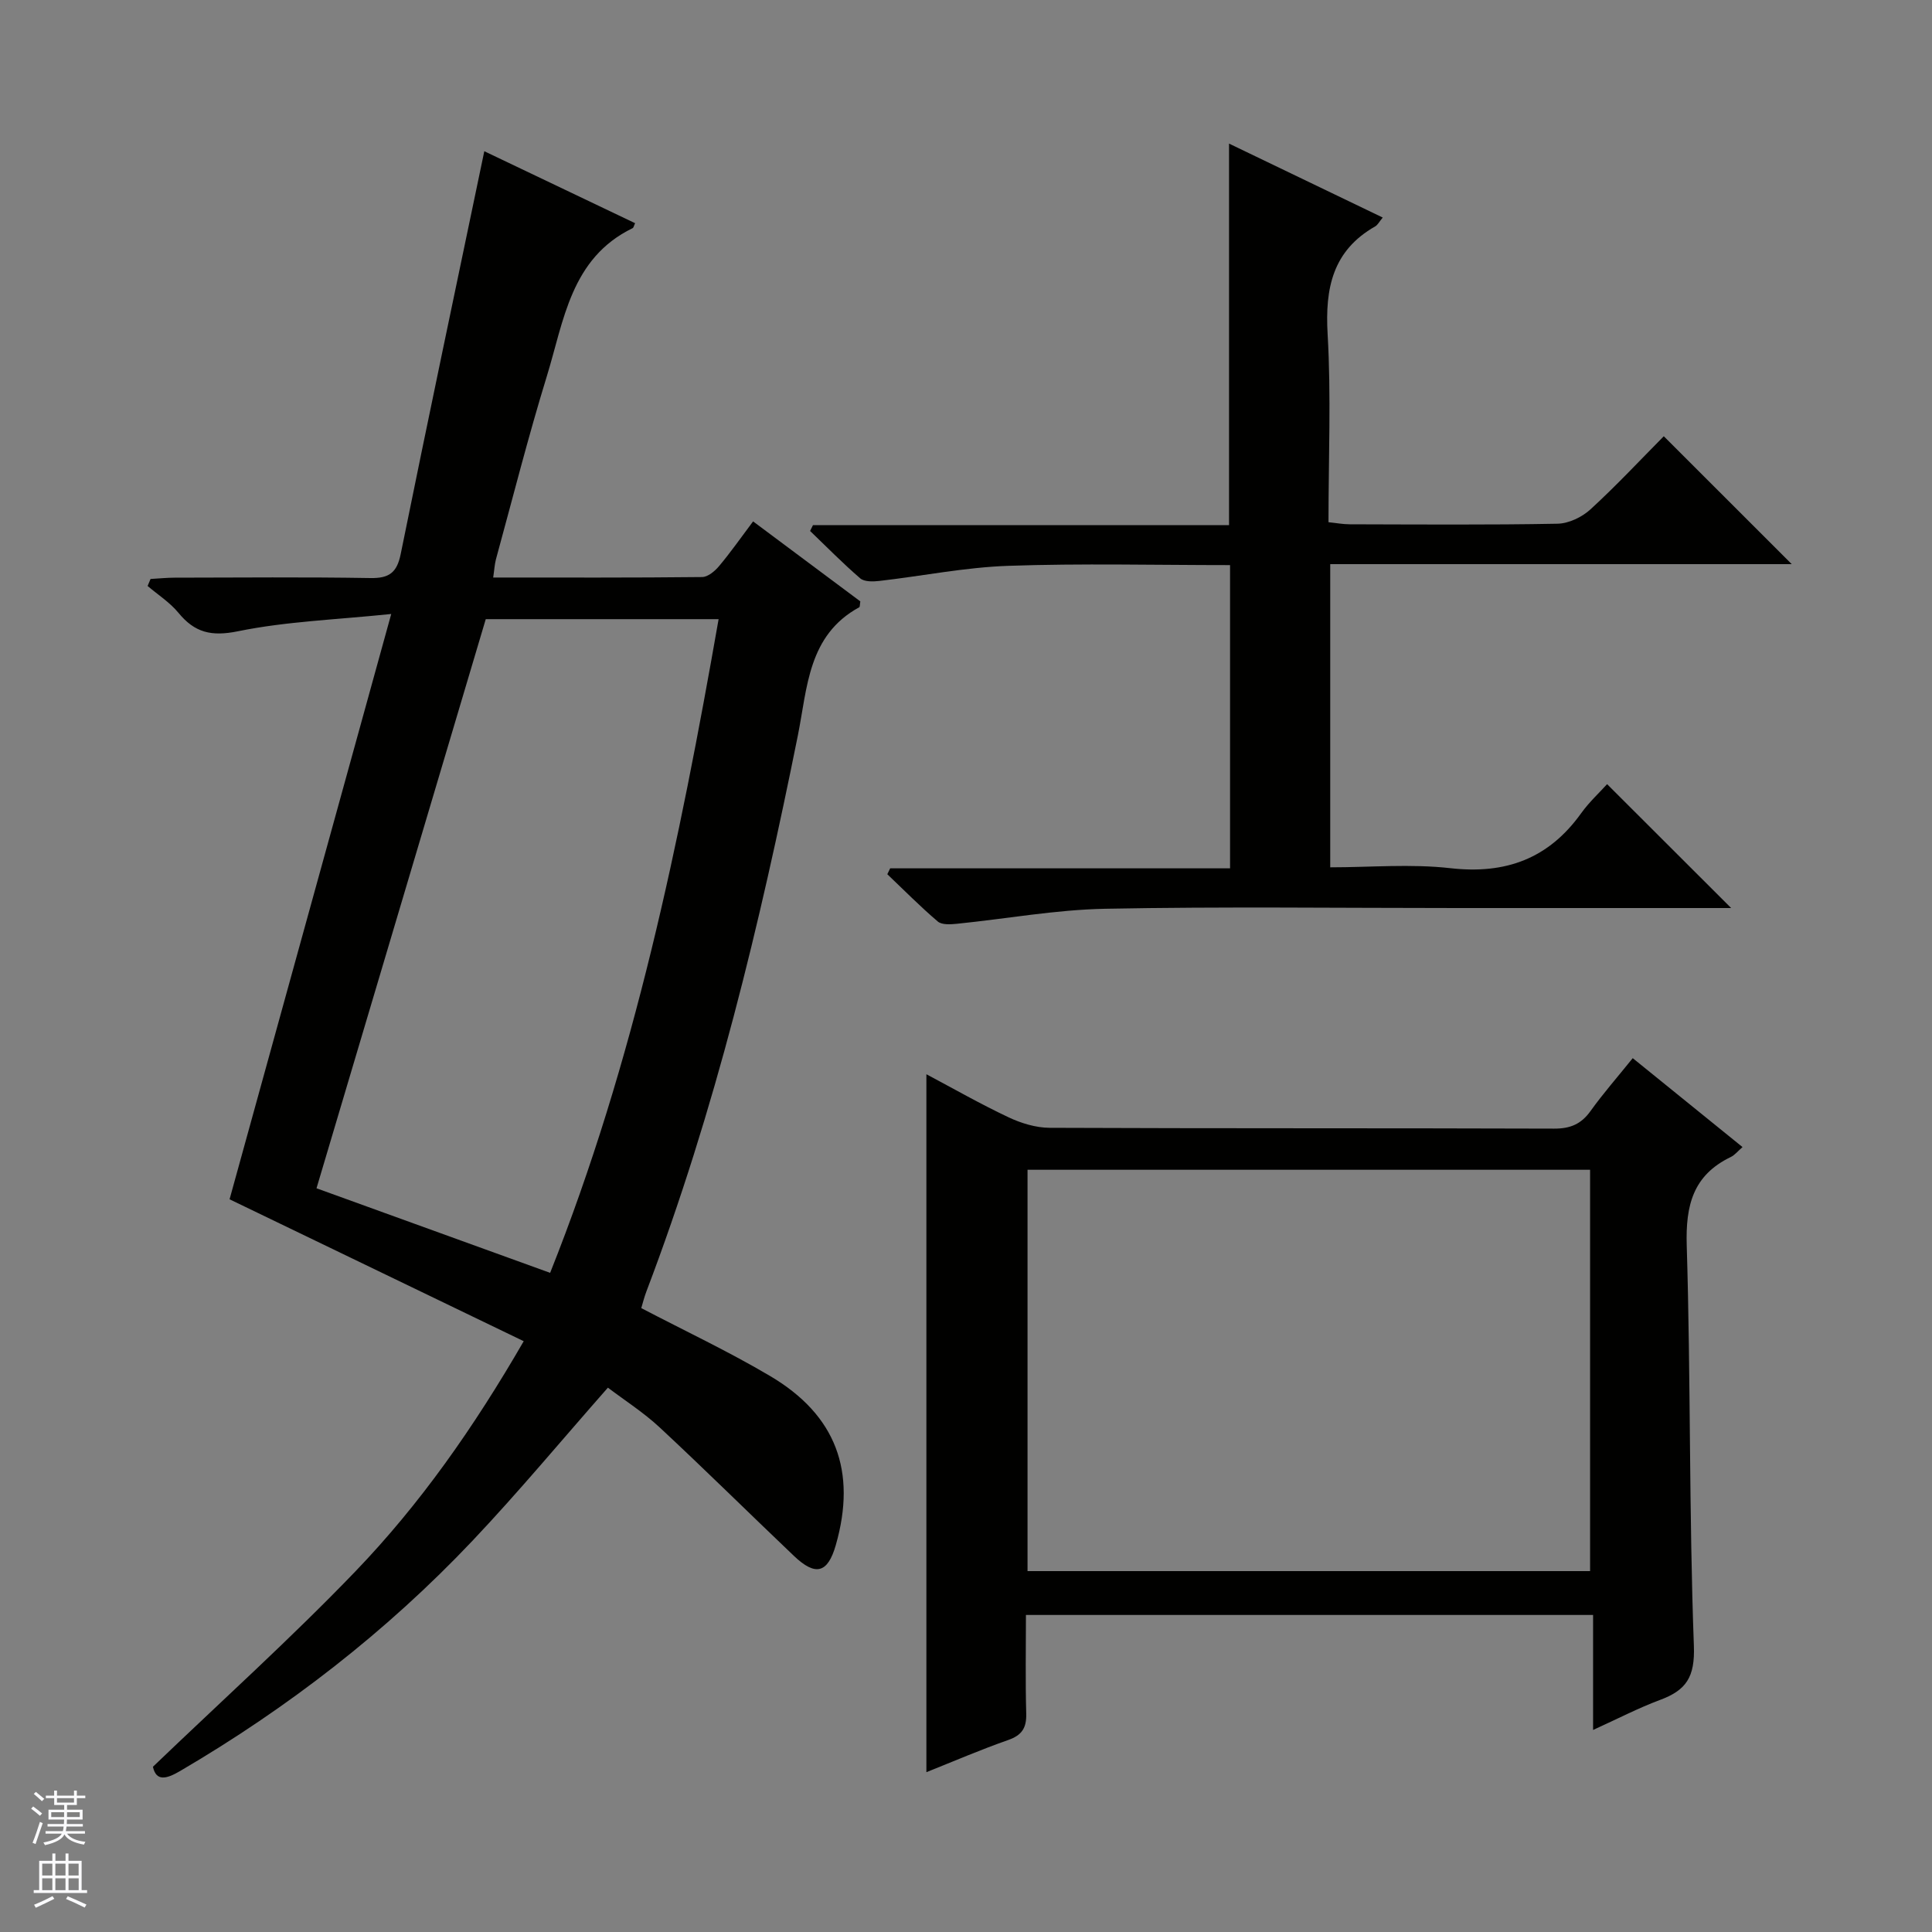 <svg enable-background="new 0 0 400 400" viewBox="0 0 400 400" xmlns="http://www.w3.org/2000/svg"><rect x="0" y="0" width="400" height="400" fill="#808080" stroke="none"/><g fill="#010100"><path d="m47.53 248.3c10.93-39.58 21.96-79.52 33.47-121.18-11.5 1.19-21.77 1.54-31.7 3.57-5.53 1.13-8.97.31-12.36-3.82-1.77-2.15-4.23-3.72-6.38-5.55.2-.48.41-.96.61-1.45 1.67-.09 3.35-.27 5.02-.27 13.5-.02 26.99-.15 40.49.08 3.88.07 5.5-1.11 6.28-4.97 5.63-27.76 11.48-55.47 17.31-83.4 9.98 4.76 20.6 9.83 31.22 14.9-.24.49-.3.92-.52 1.03-12.81 6.23-14.22 19.17-17.76 30.67-3.85 12.51-7.06 25.22-10.52 37.85-.29 1.07-.34 2.2-.58 3.81 14.67 0 28.96.06 43.26-.1 1.2-.01 2.64-1.23 3.51-2.27 2.35-2.79 4.44-5.79 7.04-9.25 7.55 5.63 14.93 11.14 22.2 16.56-.11.62-.06 1.13-.23 1.22-10.62 5.79-10.72 16.65-12.7 26.53-7.86 39.08-17.15 77.76-31.36 115.12-.46 1.21-.77 2.48-1.06 3.45 9.11 4.76 18.14 9.01 26.69 14.07 13.66 8.08 17.94 19.75 13.59 34.97-1.67 5.84-4.18 6.55-8.69 2.25-9.27-8.82-18.37-17.83-27.74-26.55-3.37-3.14-7.32-5.66-10.76-8.27-9.5 10.78-18.43 21.54-28.01 31.67-17.85 18.86-38.21 34.61-60.61 47.73-2.84 1.66-4.91 2.13-5.58-.91 14.25-13.67 28.58-26.58 41.91-40.44 13.4-13.94 24.51-29.77 34.86-47.67-20.39-9.84-40.52-19.55-60.9-29.38zm53.04-120.11c-11.73 39.43-23.38 78.62-35.04 117.83 16.26 5.89 32.11 11.63 48.37 17.51 17.42-43.71 26.79-89.2 34.88-135.34-16.28 0-32.07 0-48.21 0z"/><path d="m191.8 366.91c0-48.35 0-96.2 0-144.5 5.59 2.97 11.19 6.17 17 8.91 2.6 1.23 5.64 2.16 8.48 2.18 34.83.15 69.66.05 104.49.17 3.35.01 5.6-.94 7.53-3.64 2.6-3.63 5.56-7 8.74-10.95 7.7 6.23 15.14 12.26 22.73 18.41-.94.81-1.59 1.65-2.44 2.06-7.81 3.77-9.36 10-9.11 18.31.84 27.62.46 55.29 1.48 82.9.24 6.49-1.6 9.18-7 11.19-4.49 1.67-8.76 3.9-13.87 6.22 0-8.14 0-15.81 0-23.81-39.38 0-78.09 0-117.42 0 0 6.84-.13 13.64.06 20.42.08 2.94-.87 4.46-3.7 5.46-5.77 2.02-11.4 4.45-16.97 6.67zm137.41-41.63c0-27.95 0-55.48 0-83.09-38.98 0-77.57 0-116.47 0v83.09z"/><path d="m358.42 188c-19.01 0-37.83 0-56.64 0-24.33 0-48.67-.32-72.99.15-10.24.2-20.45 2.08-30.68 3.11-1.32.13-3.1.25-3.95-.47-3.63-3.09-6.99-6.5-10.45-9.79.2-.41.39-.81.59-1.22h70.37c0-21.18 0-41.72 0-62.78-15.39 0-30.69-.38-45.95.15-8.92.31-17.78 2.11-26.68 3.13-1.3.15-3.09.19-3.94-.54-3.6-3.1-6.94-6.51-10.38-9.81.2-.4.4-.81.6-1.21h86.14c0-26.52 0-52.41 0-78.99 10.54 5.07 21.07 10.14 31.82 15.31-.72.87-1.04 1.53-1.56 1.83-8.81 5.02-10.4 12.78-9.85 22.3.74 12.78.18 25.64.18 38.95 1.6.16 3.01.43 4.42.43 14.33.03 28.67.15 42.99-.12 2.33-.04 5.09-1.37 6.84-2.98 5.39-4.94 10.39-10.31 15.17-15.13 9 8.99 17.74 17.74 26.49 26.48-31.41 0-63.3 0-95.55 0v62.77c8.33 0 16.7-.75 24.89.18 11.48 1.3 20.35-2 27.07-11.39 1.64-2.29 3.76-4.23 5.36-6.01 8.76 8.74 17.07 17.04 25.69 25.65z"/></g><path d="m6.45 374.46.42-.45c.65.47 1.27.95 1.85 1.44l-.45.49c-.66-.56-1.26-1.06-1.83-1.48m.93 7.33-.63-.26c.55-1.36 1.05-2.8 1.52-4.33.19.1.38.19.59.27-.46 1.29-.95 2.73-1.48 4.32m-.38-10.38.44-.42c.43.34 1.01.82 1.74 1.44l-.49.49c-.53-.51-1.09-1.01-1.69-1.51m2.5.35h1.72v-1.04h.59v1.04h3.52v-1.04h.59v1.04h1.75v.53h-1.75v1.42h-2.03v.97h3.22v2.03h-3.24c0 .35-.01.66-.03.93h3.32v.53h-3.37c-.03.27-.08.58-.15.94h3.96v.53h-3.71c.67.92 1.93 1.48 3.79 1.68-.13.24-.23.44-.29.59-2.13-.38-3.48-1.08-4.04-2.12-.43.97-1.77 1.72-4.03 2.23-.09-.19-.2-.37-.33-.55 2.1-.42 3.37-1.03 3.81-1.83h-3.36v-.53h3.58c.08-.29.13-.61.16-.94h-3.33v-.53h3.39c.02-.27.04-.58.04-.93h-3.23v-2.03h3.25v-.97h-2.07v-1.42h-1.73zm1.12 3.44v1h2.65c.01-.3.02-.44.01-.4v-.25-.35zm1.19-2h3.52v-.91h-3.52zm4.71 2h-2.63v.59c0 .15-.01.28-.01.4h2.64z" fill="#fafafc"/><path d="m13.55 383.74h.63v1.52h2.72v6.07h1.13v.6h-11.05v-.6h1.13v-6.07h2.73v-1.52h.63v1.52h2.1v-1.52zm-2.68 8.83.38.56c-1.24.63-2.53 1.25-3.85 1.85-.1-.21-.21-.42-.34-.63 1.36-.55 2.63-1.15 3.81-1.78m-2.13-4.27h2.1v-2.45h-2.1zm0 3.04h2.1v-2.46h-2.1zm2.72-3.04h2.1v-2.45h-2.1zm0 3.04h2.1v-2.46h-2.1zm6.07 3.6c-1.41-.71-2.7-1.3-3.86-1.78l.35-.56c1.45.62 2.75 1.19 3.88 1.72zm-1.25-9.09h-2.1v2.45h2.1zm-2.09 5.49h2.1v-2.46h-2.1z" fill="#fafafc"/></svg>